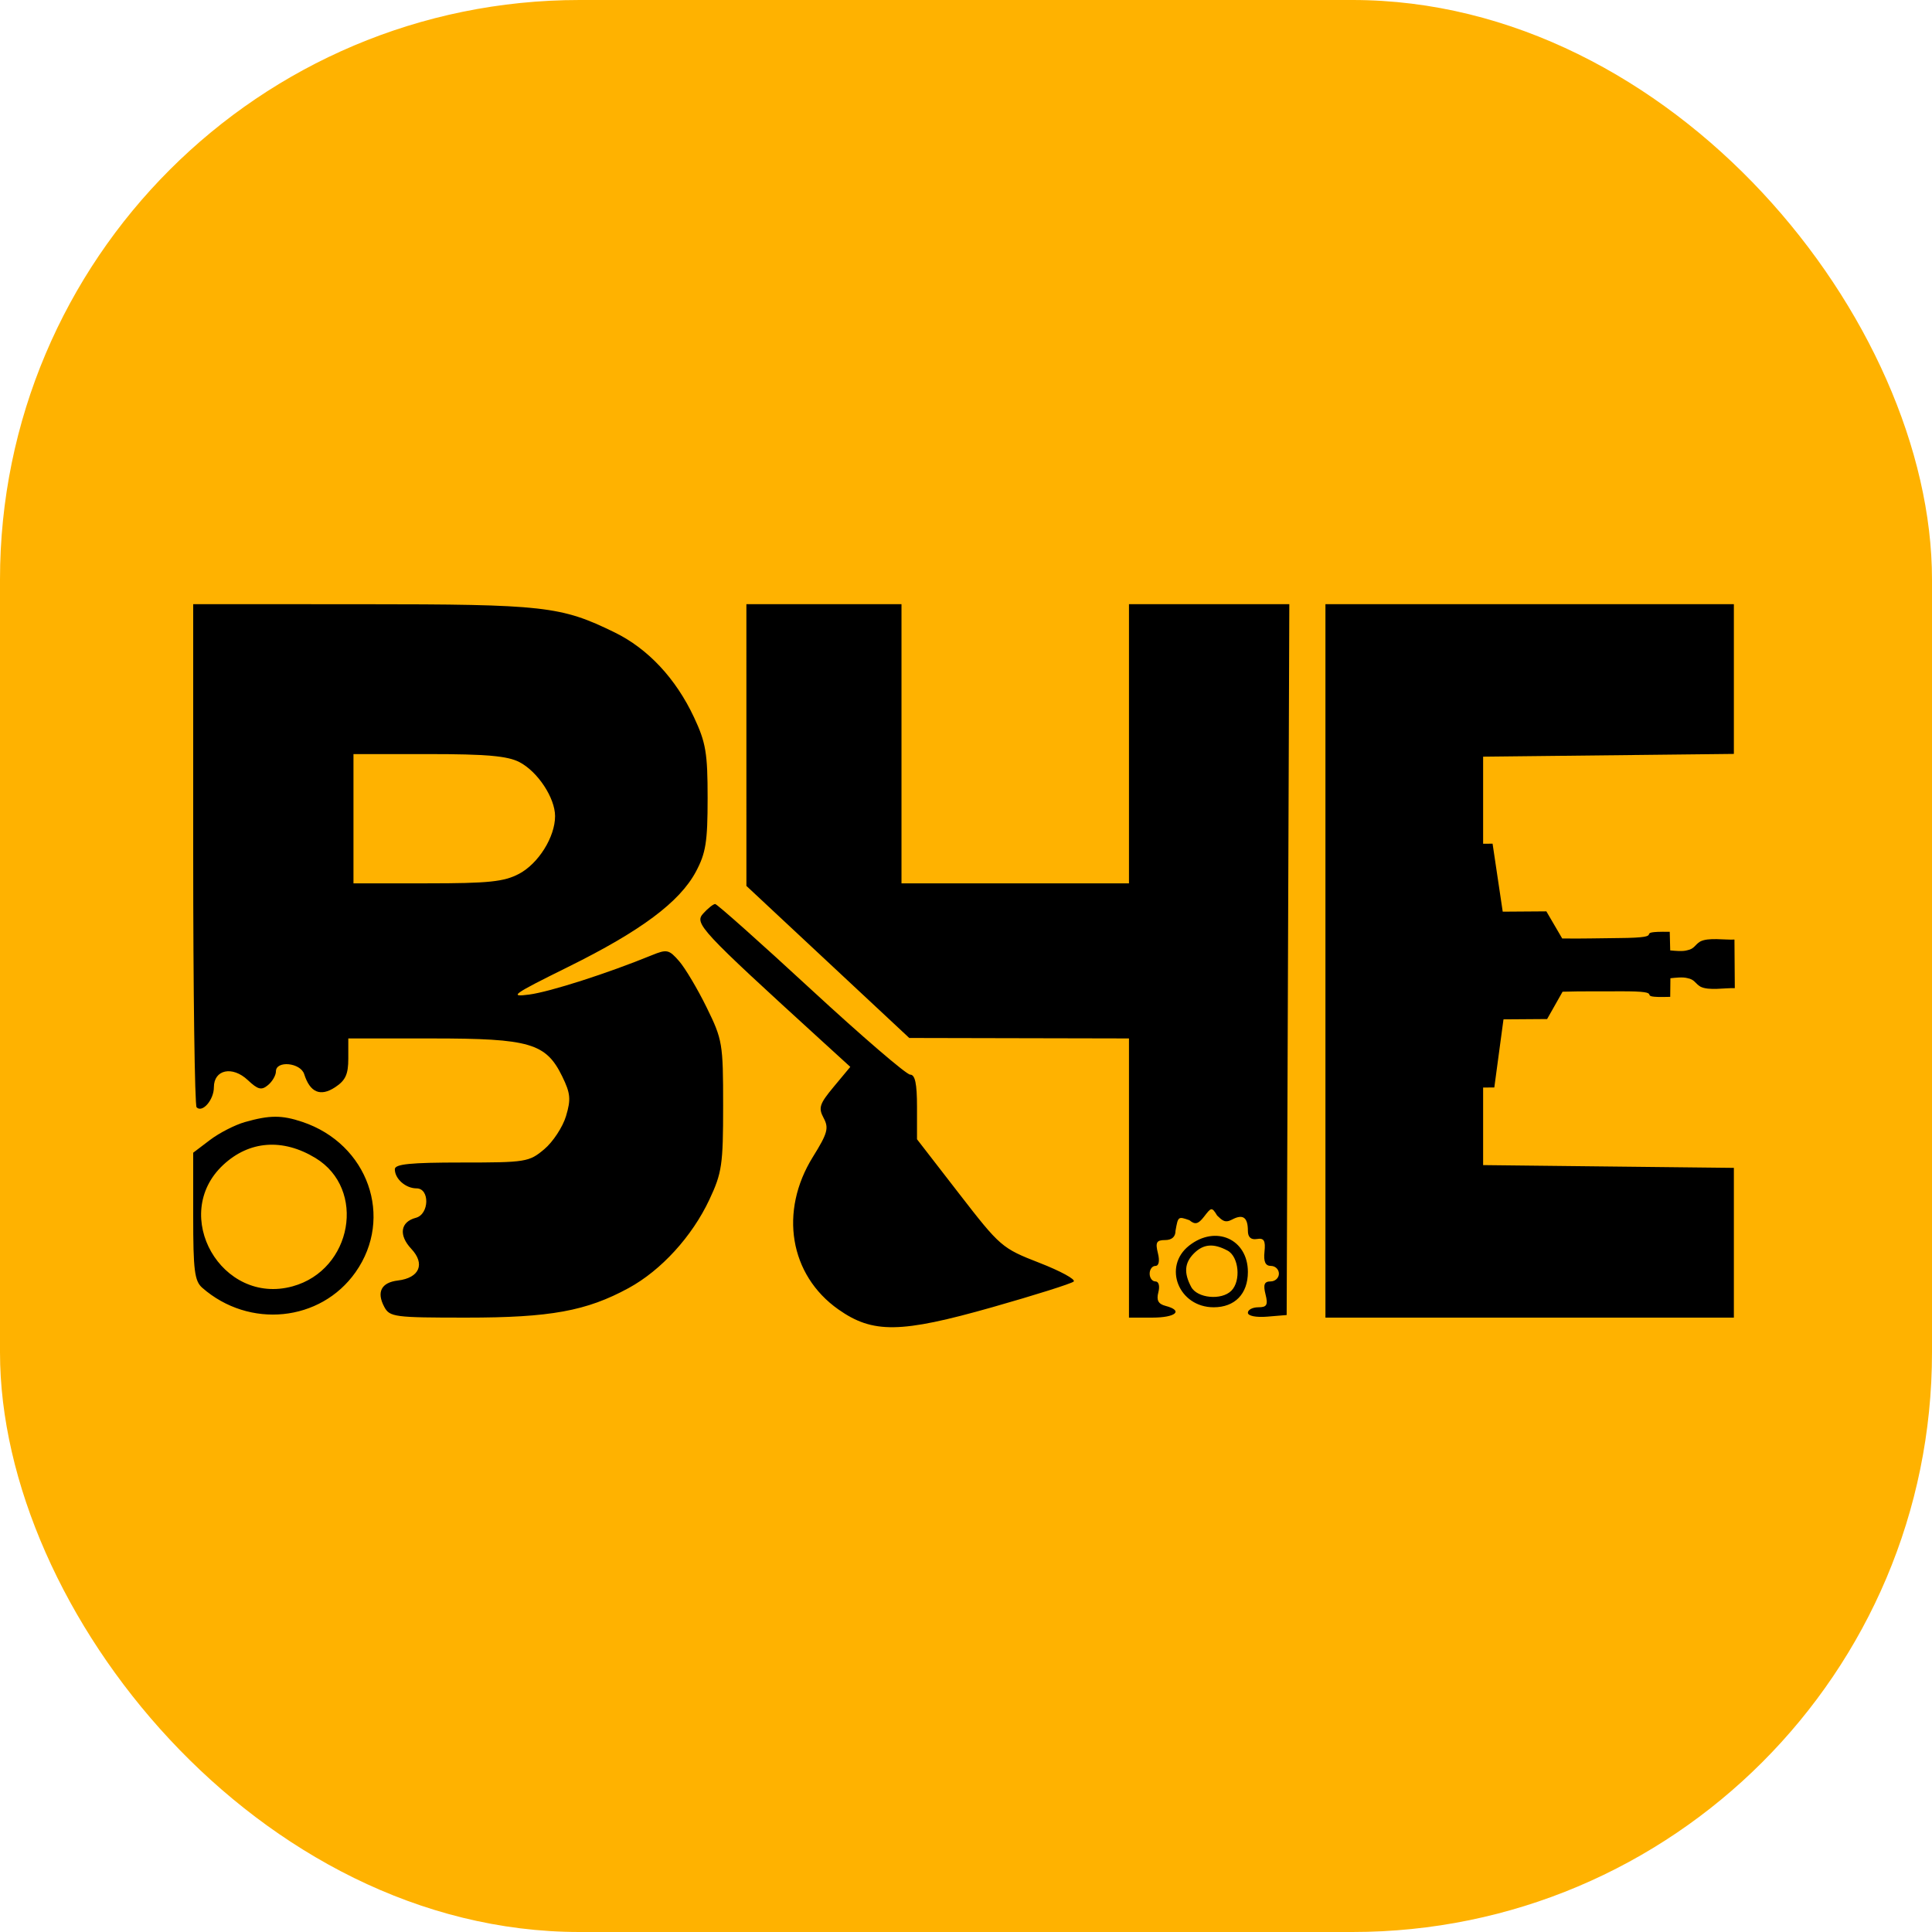 <svg xmlns="http://www.w3.org/2000/svg" version="1.1" xmlns:xlink="http://www.w3.org/1999/xlink" width="1000" height="1000"><style>
    #light-icon {
      display: inline;
    }
    #dark-icon {
      display: none;
    }

    @media (prefers-color-scheme: dark) {
      #light-icon {
        display: none;
      }
      #dark-icon {
        display: inline;
      }
    }
  </style><g id="light-icon"><svg xmlns="http://www.w3.org/2000/svg" version="1.1" xmlns:xlink="http://www.w3.org/1999/xlink" width="1000" height="1000"><g clip-path="url(#SvgjsClipPath1251)"><rect width="1000" height="1000" fill="#ffb200"></rect><g transform="matrix(2.676,0,0,2.676,100,312.709)"><svg xmlns="http://www.w3.org/2000/svg" version="1.1" xmlns:xlink="http://www.w3.org/1999/xlink" width="299" height="140"><svg width="299" height="140" viewBox="0 0 299 140" fill="none" xmlns="http://www.w3.org/2000/svg">
<path d="M100.961 58C101.319 58 109.655 65.425 119.485 74.5C129.314 83.574 137.95 90.998 138.679 91C139.633 91 140 92.737 140 97.25V103.501L148.135 114.012C156.101 124.303 156.425 124.582 163.688 127.408C167.768 128.995 170.745 130.622 170.303 131.021C169.859 131.423 162.785 133.656 154.58 135.984C136.795 141.033 131.457 141.11 124.792 136.415C115.351 129.765 113.297 117.475 119.863 106.913C122.706 102.341 122.983 101.337 121.941 99.39C120.886 97.42 121.13 96.67 123.918 93.321L127.098 89.5L121.617 84.5C98 62.955 96.897 61.771 98.652 59.832C99.564 58.824 100.603 58 100.961 58ZM32.75 0.013C67.988 0.026 71.113 0.375 81.53 5.472C87.966 8.621 93.347 14.379 96.865 21.881C99.161 26.779 99.5 28.786 99.5 37.5C99.5 45.974 99.155 48.147 97.236 51.738C94.094 57.618 86.597 63.208 72.514 70.17C61.769 75.482 60.975 76.047 65 75.511C69.037 74.973 80.092 71.426 88.683 67.914C91.628 66.709 92.024 66.796 93.993 69.057C95.163 70.401 97.556 74.425 99.31 78C102.38 84.255 102.5 84.971 102.5 97C102.5 108.446 102.276 109.98 99.84 115.176C96.499 122.302 90.509 128.861 84.214 132.287C76.05 136.73 69.074 138 52.825 138C38.91 138 38.007 137.883 36.958 135.923C35.424 133.056 36.379 131.204 39.59 130.822C43.769 130.325 44.922 127.61 42.188 124.7C39.693 122.044 40.069 119.477 43.069 118.692C45.676 118.01 45.791 113 43.2 113C41.094 113 39 111.156 39 109.301C39 108.301 41.986 108 51.923 108C64.348 108 64.965 107.902 67.905 105.427C69.587 104.012 71.48 101.13 72.111 99.024C73.086 95.769 72.977 94.621 71.379 91.349C68.238 84.917 65.118 84.003 46.25 84.002L30 84V87.886C30 90.954 29.459 92.124 27.433 93.452C24.6 95.308 22.596 94.454 21.471 90.91C20.762 88.678 16.001 88.215 16 90.378C16 91.135 15.312 92.326 14.471 93.024C13.203 94.076 12.533 93.911 10.556 92.053C7.576 89.254 4 90.012 4 93.445C4 95.874 1.782 98.449 0.658 97.325C0.296 96.963 0 74.917 0 48.333V0L32.75 0.013ZM137 0V54H181V0H212.014L211.5 137.5L207.75 137.811C205.579 137.991 204 137.674 204 137.061C204 136.478 204.909 136 206.019 136C207.673 136 207.925 135.548 207.411 133.5C206.936 131.609 207.175 131 208.392 131C209.276 131 210 130.325 210 129.5C210 128.675 209.308 128 208.462 128C207.381 128 207.01 127.183 207.212 125.25C207.437 123.103 207.116 122.564 205.75 122.794C204.6 122.987 204 122.444 204 121.211C204 118.585 203.039 117.909 200.922 119.042C199.551 119.775 199 119.158 198.054 118.258C197 116.501 196.889 116.705 195.5 118.5C194.365 119.967 193.75 120.038 192.689 119.157C190.501 118.398 190.5 118.398 190 121.211C190 122.383 189.272 123 187.981 123C186.328 123 186.075 123.452 186.589 125.5C186.976 127.04 186.791 128 186.108 128C185.5 128 185 128.675 185 129.5C185 130.325 185.502 131 186.117 131C186.76 131 187 131.894 186.681 133.111C186.283 134.635 186.667 135.363 188.065 135.728C191.593 136.651 190.07 138 185.5 138H181V84L159.75 83.955L138.5 83.909L122.751 69.205L107.003 54.5L107.001 27.25L107 0H137ZM298 0V28.965L249.5 29.5V108.5L273.75 108.769L298 109.036V138H219V0H298ZM10 100.176C14.79 98.815 17.123 98.807 21.101 100.139C33.828 104.4 38.867 118.648 31.39 129.231C24.625 138.806 10.844 140.198 1.75 132.225C0.261 130.92 1.28071e-06 128.853 0 118.396V106.103L3.25 103.637C5.037 102.28 8.075 100.723 10 100.176ZM192.635 124.073C197.781 120.025 204 122.816 204 129.172C204 133.403 201.483 136 197.384 136C190.612 136 187.478 128.129 192.635 124.073ZM200.066 125.035C197.354 123.583 195.398 123.745 193.571 125.571C191.745 127.398 191.583 129.353 193.035 132.066C194.208 134.258 198.899 134.701 200.8 132.801C202.701 130.9 202.258 126.208 200.066 125.035ZM23.644 107.124C17.309 103.279 10.835 103.768 5.798 108.47C-4.568 118.147 5.505 135.737 19.24 131.944C30.773 128.76 33.544 113.133 23.644 107.124ZM31 29V54H45.266C57.169 54 60.108 53.696 63.016 52.165C66.772 50.187 69.998 45.026 69.995 41C69.992 37.473 66.625 32.376 63.094 30.55C60.793 29.36 56.73 29 45.55 29H31Z" fill="black"></path>
<path fill-rule="evenodd" clip-rule="evenodd" d="M246.118 63.024L247.636 61.626C247.725 56.01 247.168 59.26 246.696 56.28C246.427 54.615 246.403 51.281 247.04 50.311C247.871 49.34 247.427 50.396 247.592 46.359L251.329 46.332L253.291 59.48L261.73 59.42L264.796 64.663C268.404 64.725 272.011 64.612 275.684 64.585C286.314 64.51 277.414 63.257 285.597 63.374L285.687 66.971C286.59 67.052 288.073 67.218 288.973 66.948C290.388 66.674 290.447 65.884 291.474 65.263C293.057 64.419 296.2 64.978 298.114 64.877L298.148 69.576L298.181 74.276C296.265 74.202 293.131 74.805 291.536 73.984C290.5 73.377 290.43 72.588 289.011 72.335C288.107 72.078 286.627 72.264 285.725 72.358L285.687 75.956C277.506 76.19 286.387 74.81 275.757 74.886C272.085 74.912 268.476 74.85 264.869 74.963L261.878 80.249L253.439 80.309L251.664 93.484L247.927 93.51C247.705 89.475 248.164 90.525 247.319 89.566C246.668 88.605 246.645 85.271 246.89 83.603C247.32 80.616 247.923 83.858 247.754 78.244L246.217 76.868L246.168 69.946L246.118 63.024Z" fill="black"></path>
</svg></svg></g></g><defs><clipPath id="SvgjsClipPath1251"><rect width="1000" height="1000" x="0" y="0" rx="300" ry="300"></rect></clipPath></defs></svg></g><g id="dark-icon"><svg xmlns="http://www.w3.org/2000/svg" version="1.1" xmlns:xlink="http://www.w3.org/1999/xlink" width="1000" height="1000"><g><g transform="matrix(3.344,0,0,3.344,0,265.886)"><svg xmlns="http://www.w3.org/2000/svg" version="1.1" xmlns:xlink="http://www.w3.org/1999/xlink" width="299" height="140"><svg width="299" height="140" viewBox="0 0 299 140" fill="none" xmlns="http://www.w3.org/2000/svg">
<path d="M100.961 58C101.319 58 109.655 65.425 119.485 74.5C129.314 83.574 137.95 90.998 138.679 91C139.633 91 140 92.737 140 97.25V103.501L148.135 114.012C156.101 124.303 156.425 124.582 163.688 127.408C167.768 128.995 170.745 130.622 170.303 131.021C169.859 131.423 162.785 133.656 154.58 135.984C136.795 141.033 131.457 141.11 124.792 136.415C115.351 129.765 113.297 117.475 119.863 106.913C122.706 102.341 122.983 101.337 121.941 99.39C120.886 97.42 121.13 96.67 123.918 93.321L127.098 89.5L121.617 84.5C98 62.955 96.897 61.771 98.652 59.832C99.564 58.824 100.603 58 100.961 58ZM32.75 0.013C67.988 0.026 71.113 0.375 81.53 5.472C87.966 8.621 93.347 14.379 96.865 21.881C99.161 26.779 99.5 28.786 99.5 37.5C99.5 45.974 99.155 48.147 97.236 51.738C94.094 57.618 86.597 63.208 72.514 70.17C61.769 75.482 60.975 76.047 65 75.511C69.037 74.973 80.092 71.426 88.683 67.914C91.628 66.709 92.024 66.796 93.993 69.057C95.163 70.401 97.556 74.425 99.31 78C102.38 84.255 102.5 84.971 102.5 97C102.5 108.446 102.276 109.98 99.84 115.176C96.499 122.302 90.509 128.861 84.214 132.287C76.05 136.73 69.074 138 52.825 138C38.91 138 38.007 137.883 36.958 135.923C35.424 133.056 36.379 131.204 39.59 130.822C43.769 130.325 44.922 127.61 42.188 124.7C39.693 122.044 40.069 119.477 43.069 118.692C45.676 118.01 45.791 113 43.2 113C41.094 113 39 111.156 39 109.301C39 108.301 41.986 108 51.923 108C64.348 108 64.965 107.902 67.905 105.427C69.587 104.012 71.48 101.13 72.111 99.024C73.086 95.769 72.977 94.621 71.379 91.349C68.238 84.917 65.118 84.003 46.25 84.002L30 84V87.886C30 90.954 29.459 92.124 27.433 93.452C24.6 95.308 22.596 94.454 21.471 90.91C20.762 88.678 16.001 88.215 16 90.378C16 91.135 15.312 92.326 14.471 93.024C13.203 94.076 12.533 93.911 10.556 92.053C7.576 89.254 4 90.012 4 93.445C4 95.874 1.782 98.449 0.658 97.325C0.296 96.963 0 74.917 0 48.333V0L32.75 0.013ZM137 0V54H181V0H212.014L211.5 137.5L207.75 137.811C205.579 137.991 204 137.674 204 137.061C204 136.478 204.909 136 206.019 136C207.673 136 207.925 135.548 207.411 133.5C206.936 131.609 207.175 131 208.392 131C209.276 131 210 130.325 210 129.5C210 128.675 209.308 128 208.462 128C207.381 128 207.01 127.183 207.212 125.25C207.437 123.103 207.116 122.564 205.75 122.794C204.6 122.987 204 122.444 204 121.211C204 118.585 203.039 117.909 200.922 119.042C199.551 119.775 199 119.158 198.054 118.258C197 116.501 196.889 116.705 195.5 118.5C194.365 119.967 193.75 120.038 192.689 119.157C190.501 118.398 190.5 118.398 190 121.211C190 122.383 189.272 123 187.981 123C186.328 123 186.075 123.452 186.589 125.5C186.976 127.04 186.791 128 186.108 128C185.5 128 185 128.675 185 129.5C185 130.325 185.502 131 186.117 131C186.76 131 187 131.894 186.681 133.111C186.283 134.635 186.667 135.363 188.065 135.728C191.593 136.651 190.07 138 185.5 138H181V84L159.75 83.955L138.5 83.909L122.751 69.205L107.003 54.5L107.001 27.25L107 0H137ZM298 0V28.965L249.5 29.5V108.5L273.75 108.769L298 109.036V138H219V0H298ZM10 100.176C14.79 98.815 17.123 98.807 21.101 100.139C33.828 104.4 38.867 118.648 31.39 129.231C24.625 138.806 10.844 140.198 1.75 132.225C0.261 130.92 1.28071e-06 128.853 0 118.396V106.103L3.25 103.637C5.037 102.28 8.075 100.723 10 100.176ZM192.635 124.073C197.781 120.025 204 122.816 204 129.172C204 133.403 201.483 136 197.384 136C190.612 136 187.478 128.129 192.635 124.073ZM200.066 125.035C197.354 123.583 195.398 123.745 193.571 125.571C191.745 127.398 191.583 129.353 193.035 132.066C194.208 134.258 198.899 134.701 200.8 132.801C202.701 130.9 202.258 126.208 200.066 125.035ZM23.644 107.124C17.309 103.279 10.835 103.768 5.798 108.47C-4.568 118.147 5.505 135.737 19.24 131.944C30.773 128.76 33.544 113.133 23.644 107.124ZM31 29V54H45.266C57.169 54 60.108 53.696 63.016 52.165C66.772 50.187 69.998 45.026 69.995 41C69.992 37.473 66.625 32.376 63.094 30.55C60.793 29.36 56.73 29 45.55 29H31Z" fill="white"></path>
<path fill-rule="evenodd" clip-rule="evenodd" d="M246.118 63.024L247.636 61.626C247.725 56.01 247.168 59.26 246.696 56.28C246.427 54.615 246.403 51.281 247.04 50.311C247.871 49.34 247.427 50.396 247.592 46.359L251.329 46.332L253.291 59.48L261.73 59.42L264.796 64.663C268.404 64.725 272.011 64.612 275.684 64.585C286.314 64.51 277.414 63.257 285.597 63.374L285.687 66.971C286.59 67.052 288.073 67.218 288.973 66.948C290.388 66.674 290.447 65.884 291.474 65.263C293.057 64.419 296.2 64.978 298.114 64.877L298.148 69.576L298.181 74.276C296.265 74.202 293.131 74.805 291.536 73.984C290.5 73.377 290.43 72.588 289.011 72.335C288.107 72.078 286.627 72.264 285.725 72.358L285.687 75.956C277.506 76.19 286.387 74.81 275.757 74.886C272.085 74.912 268.476 74.85 264.869 74.963L261.878 80.249L253.439 80.309L251.664 93.484L247.927 93.51C247.705 89.475 248.164 90.525 247.319 89.566C246.668 88.605 246.645 85.271 246.89 83.603C247.32 80.616 247.923 83.858 247.754 78.244L246.217 76.868L246.168 69.946L246.118 63.024Z" fill="white"></path>
</svg></svg></g></g></svg></g></svg>